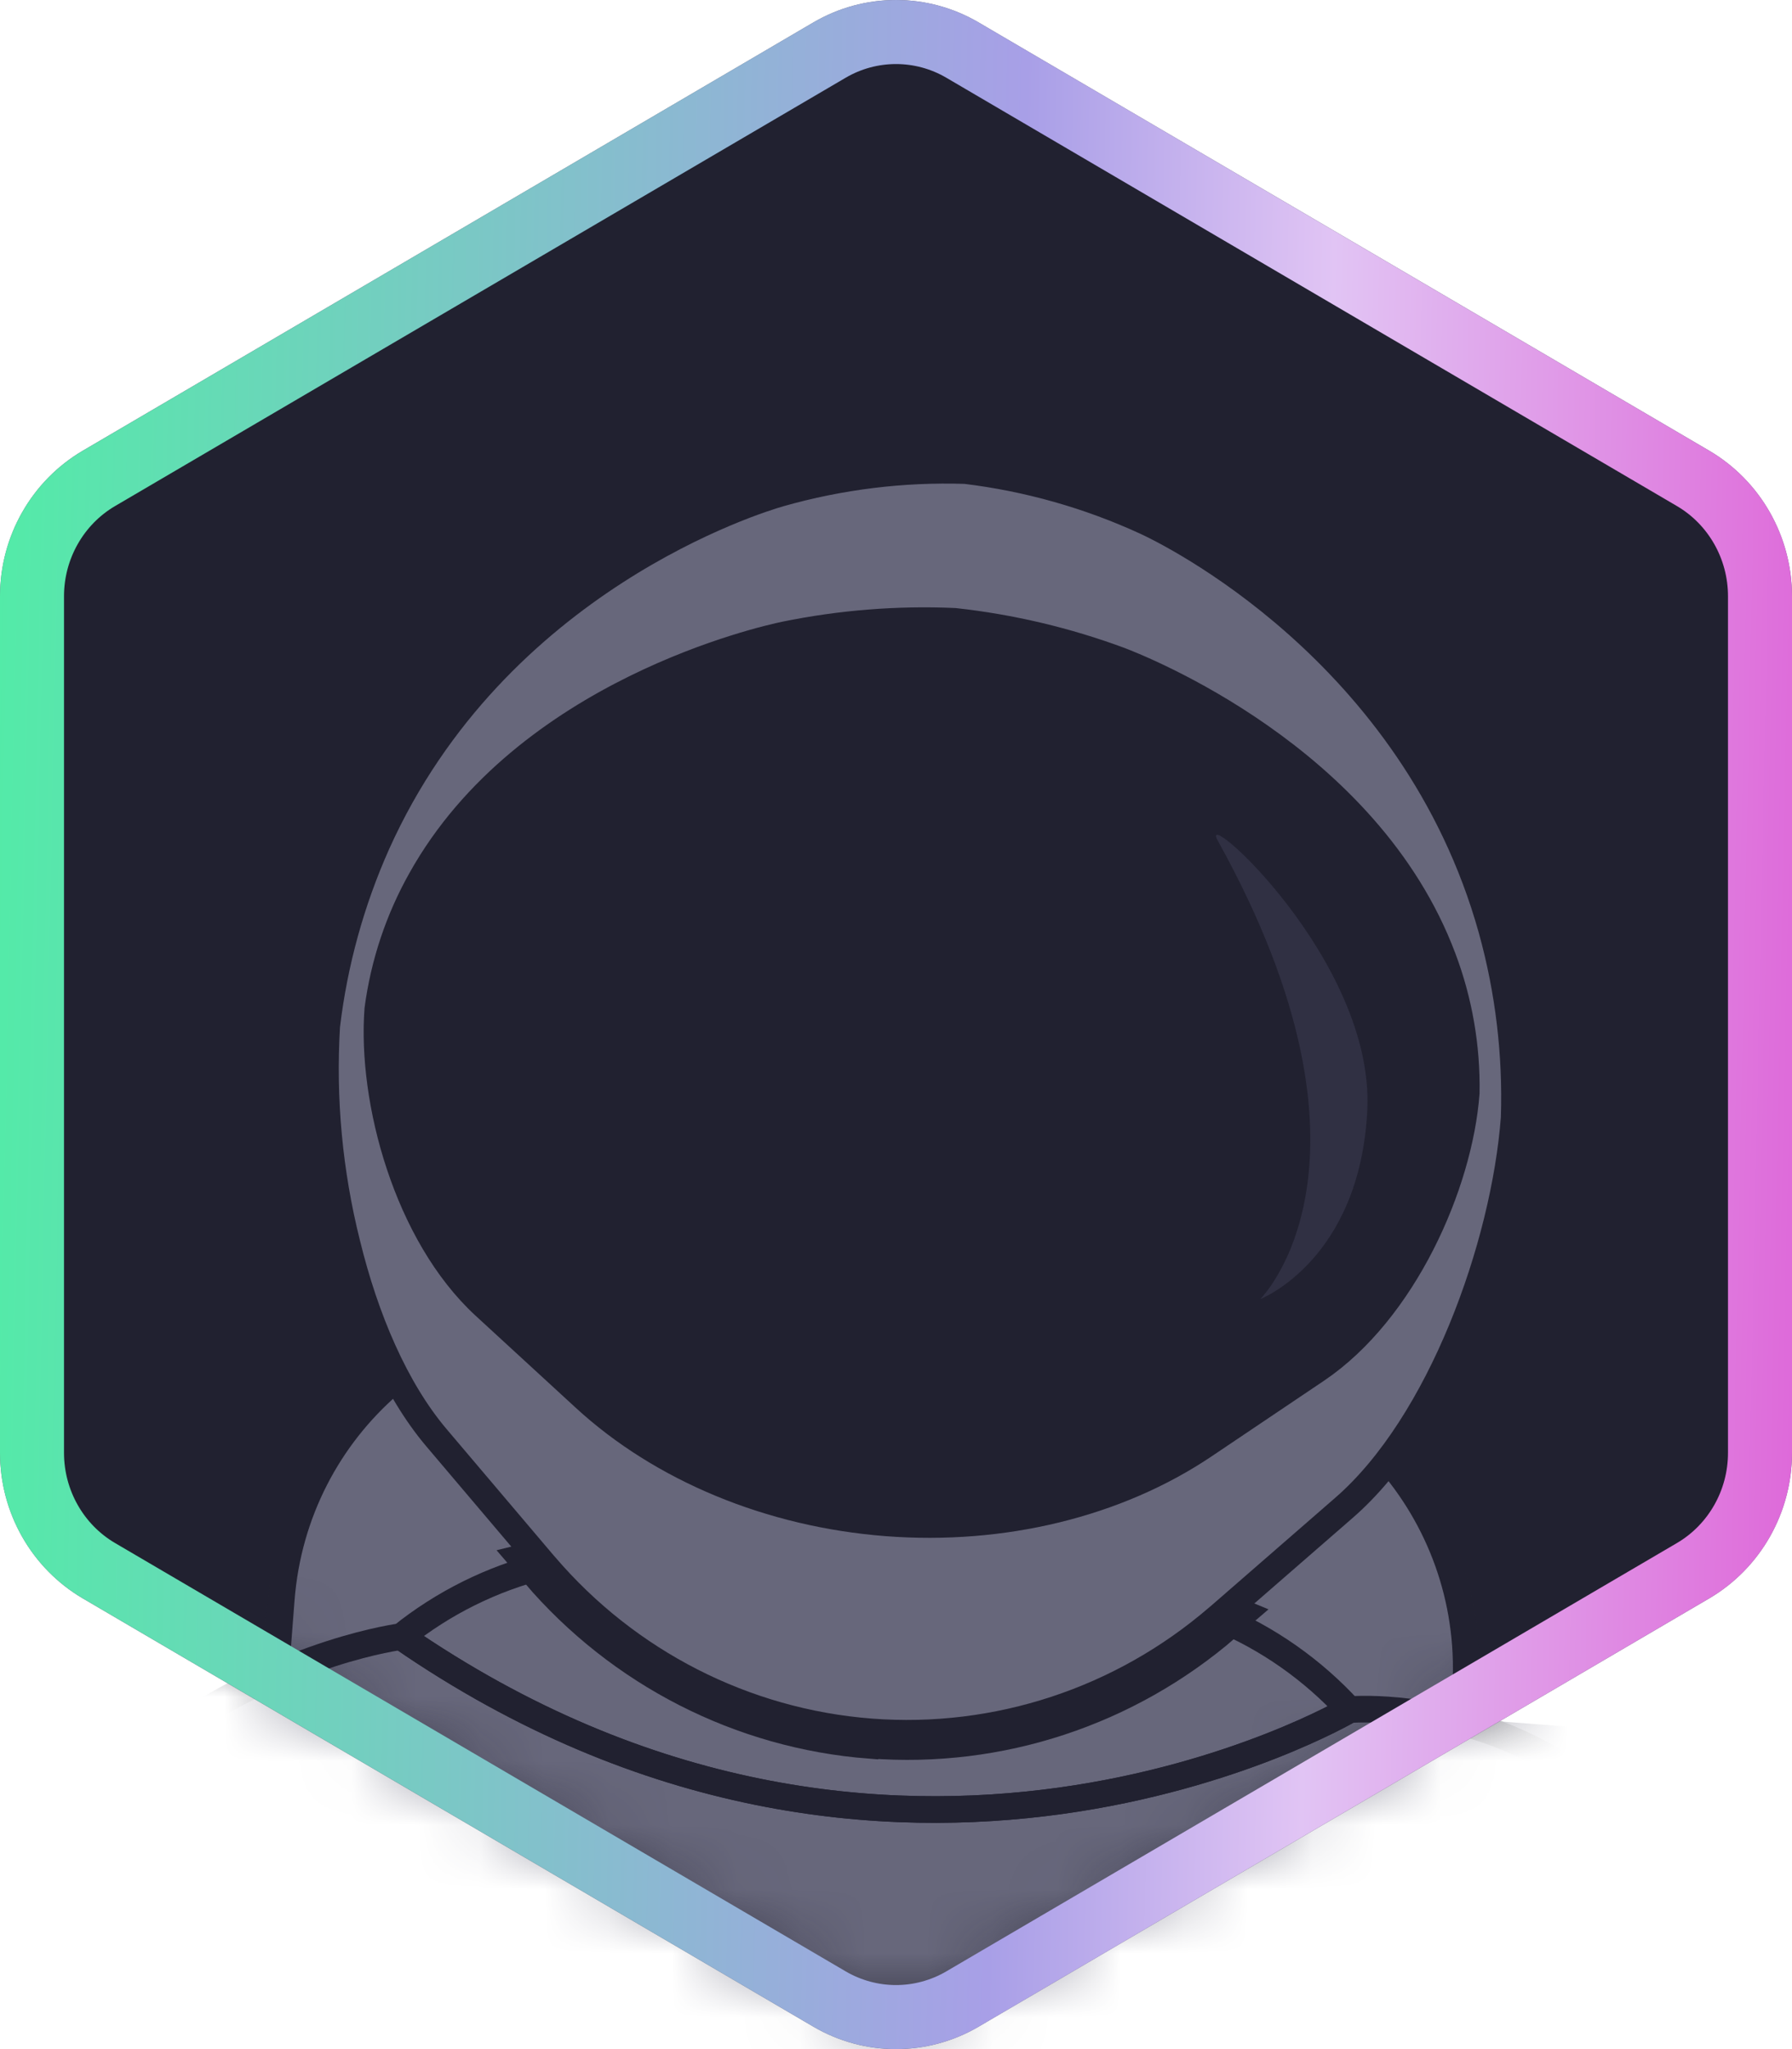 <svg width="28" height="32" viewBox="0 0 28 32" fill="none" xmlns="http://www.w3.org/2000/svg">
  <path
    d="M12.812 0.531C13.547 0.1 14.453 0.1 15.188 0.531L26.602 7.218C27.337 7.65 27.792 8.447 27.792 9.312V22.688C27.792 23.553 27.337 24.35 26.602 24.782L15.188 31.469C14.453 31.9 13.547 31.9 12.812 31.469L1.398 24.782C0.663 24.35 0.208 23.553 0.208 22.688V9.312C0.208 8.447 0.663 7.65 1.398 7.218L12.812 0.531Z"
    fill="#212130" stroke="#67677B" stroke-width="0.416" />
  <mask id="mask0_7671_37262" style="mask-type:alpha" maskUnits="userSpaceOnUse" x="0" y="0" width="28" height="32">
    <path
      d="M12.81 0.525C13.546 0.102 14.454 0.102 15.19 0.525L26.603 7.084C27.339 7.507 27.792 8.288 27.792 9.133V22.251C27.792 23.096 27.339 23.878 26.603 24.301L15.19 30.86C14.454 31.283 13.546 31.283 12.81 30.86L1.397 24.301C0.661 23.878 0.208 23.096 0.208 22.251V9.133C0.208 8.288 0.661 7.507 1.397 7.084L12.81 0.525Z"
      fill="#212130" stroke="#67677B" stroke-width="0.416" />
  </mask>
  <g mask="url(#mask0_7671_37262)">
    <path
      d="M4.395 24.976L3.508 36.431C3.298 39.142 5.3 41.512 7.978 41.724L16.777 42.422C19.456 42.635 21.798 40.609 22.008 37.898L22.895 26.443C23.105 23.732 21.103 21.361 18.424 21.149L9.625 20.451C6.947 20.239 4.605 22.265 4.395 24.976Z"
      fill="#67677B" stroke="#212130" stroke-width="0.416" stroke-miterlimit="10" />
    <path
      d="M3.324 43.178C3.583 41.497 3.884 39.773 4.228 37.993C4.592 36.12 4.68 35.687 5.104 33.951L5.109 33.943C2.342 33.819 -0.059 32.897 -0.423 31.489C-0.865 29.78 1.592 26.879 6.265 25.56C13.967 30.878 21.083 26.701 21.083 26.701L28.312 27.258C29.617 27.355 29.863 29.477 30.244 30.745C30.341 31.076 30.383 31.421 30.366 31.765C30.357 31.941 30.335 32.116 30.298 32.288C29.966 33.815 29.436 33.642 27.894 33.523C25.61 34.184 23.201 34.267 20.878 33.764C21.017 36.189 21.19 38.116 21.239 39.3"
      fill="#67677B" />
    <path
      d="M21.084 26.701C21.084 26.701 13.97 30.875 6.267 25.56C6.926 25.031 7.69 24.652 8.507 24.449C9.8 25.962 11.631 26.896 13.602 27.048C15.573 27.2 17.523 26.556 19.027 25.259C19.808 25.583 20.51 26.076 21.084 26.701Z"
      fill="#67677B" stroke="#212130" stroke-width="0.416" stroke-miterlimit="10" />
    <path
      d="M13.607 27.05C11.636 26.898 9.805 25.963 8.512 24.451C9.11 24.303 9.726 24.252 10.339 24.298L17.257 24.828C17.87 24.875 18.472 25.02 19.04 25.257C17.536 26.555 15.585 27.198 13.613 27.046L13.607 27.05Z"
      fill="#67677B" stroke="#212130" stroke-width="0.831" stroke-miterlimit="10" />
    <path
      d="M23.659 17.455C23.508 19.46 22.508 22.237 21.001 23.546L19.053 25.24L19.032 25.257C17.528 26.555 15.578 27.197 13.607 27.046C11.636 26.894 9.805 25.96 8.512 24.447L8.494 24.427L6.821 22.454C6.174 21.691 5.707 20.586 5.422 19.42C5.144 18.311 5.037 17.165 5.105 16.023C5.222 15.039 5.487 14.079 5.89 13.176C7.747 9.047 11.851 7.8 12.187 7.705C13.13 7.437 14.108 7.317 15.087 7.349C16.06 7.467 17.009 7.735 17.901 8.145C18.22 8.291 22.09 10.15 23.308 14.517C23.573 15.472 23.691 16.463 23.659 17.455Z"
      fill="#67677B" stroke="#212130" stroke-width="0.416" stroke-miterlimit="10" />
    <path
      d="M22.91 17.069C22.923 16.349 22.799 15.634 22.545 14.961C21.364 11.816 17.793 10.428 17.499 10.314C16.665 10.005 15.797 9.8 14.914 9.703C14.026 9.664 13.136 9.735 12.264 9.913C11.958 9.977 8.216 10.805 6.579 13.735C6.227 14.36 5.998 15.048 5.903 15.761C5.795 17.194 6.363 19.279 7.57 20.392L9.133 21.828C10.339 22.939 12.038 23.642 13.853 23.782C15.668 23.922 17.451 23.487 18.812 22.573L20.571 21.39C21.929 20.475 22.803 18.501 22.91 17.069Z"
      fill="#212130" stroke="#212130" stroke-width="0.416" stroke-miterlimit="10" />
    <path
      d="M19.027 13.127C18.697 12.531 21.479 14.989 21.364 17.337C21.248 19.684 19.692 20.287 19.692 20.287C19.692 20.287 21.833 18.178 19.027 13.127Z"
      fill="#303043" />
    <path
      d="M-1.356 34.973C-0.747 26.437 6.268 25.558 6.268 25.558C13.969 30.876 21.085 26.699 21.085 26.699C21.085 26.699 25.795 26.273 27.101 31.659C28.406 37.044 26.9 40.396 26.9 40.396L18.066 39.684L14.666 34.203L20.174 31.252L21.78 35.316L22.954 33.11"
      stroke="#212130" stroke-width="0.416" stroke-miterlimit="10" />
    <path
      d="M3.336 28.794C3.689 29.304 3.873 29.915 3.862 30.537C3.853 30.965 3.709 31.559 3.222 31.648C3.018 31.686 3.105 31.997 3.308 31.964C3.899 31.855 4.15 31.185 4.181 30.648C4.218 29.931 4.019 29.221 3.615 28.631C3.497 28.456 3.217 28.622 3.336 28.796L3.336 28.794Z"
      fill="#212130" />
    <path
      d="M4.16 30.32C4.769 30.224 5.347 29.983 5.847 29.617C5.883 29.594 5.909 29.558 5.92 29.517C5.93 29.475 5.925 29.431 5.904 29.393C5.883 29.356 5.847 29.329 5.806 29.318C5.764 29.307 5.72 29.313 5.683 29.334C5.207 29.684 4.655 29.914 4.074 30.006C4.033 30.018 3.998 30.045 3.977 30.083C3.956 30.12 3.95 30.165 3.961 30.206C3.973 30.247 4.001 30.282 4.038 30.303C4.075 30.325 4.119 30.331 4.16 30.32Z"
      fill="#212130" />
  </g>
  <path
    d="M12.96 0.783C13.604 0.406 14.396 0.406 15.04 0.783L26.454 7.471C27.099 7.849 27.5 8.55 27.5 9.312V22.688C27.5 23.45 27.099 24.151 26.454 24.529L15.04 31.217C14.396 31.594 13.604 31.594 12.96 31.217L1.546 24.529C0.901 24.151 0.5 23.45 0.5 22.688V9.312C0.5 8.55 0.901 7.849 1.546 7.471L12.96 0.783Z"
    stroke="url(#paint0_linear_7671_37262)" />
  <defs>
    <linearGradient id="paint0_linear_7671_37262" x1="-1.664" y1="16" x2="31.596" y2="16.686"
      gradientUnits="userSpaceOnUse">
      <stop stop-color="#4BF2A2" />
      <stop offset="0.523" stop-color="#A89FE7" />
      <stop offset="0.669" stop-color="#E1C4F4" />
      <stop offset="1" stop-color="#DD40CD" />
    </linearGradient>
  </defs>
</svg>